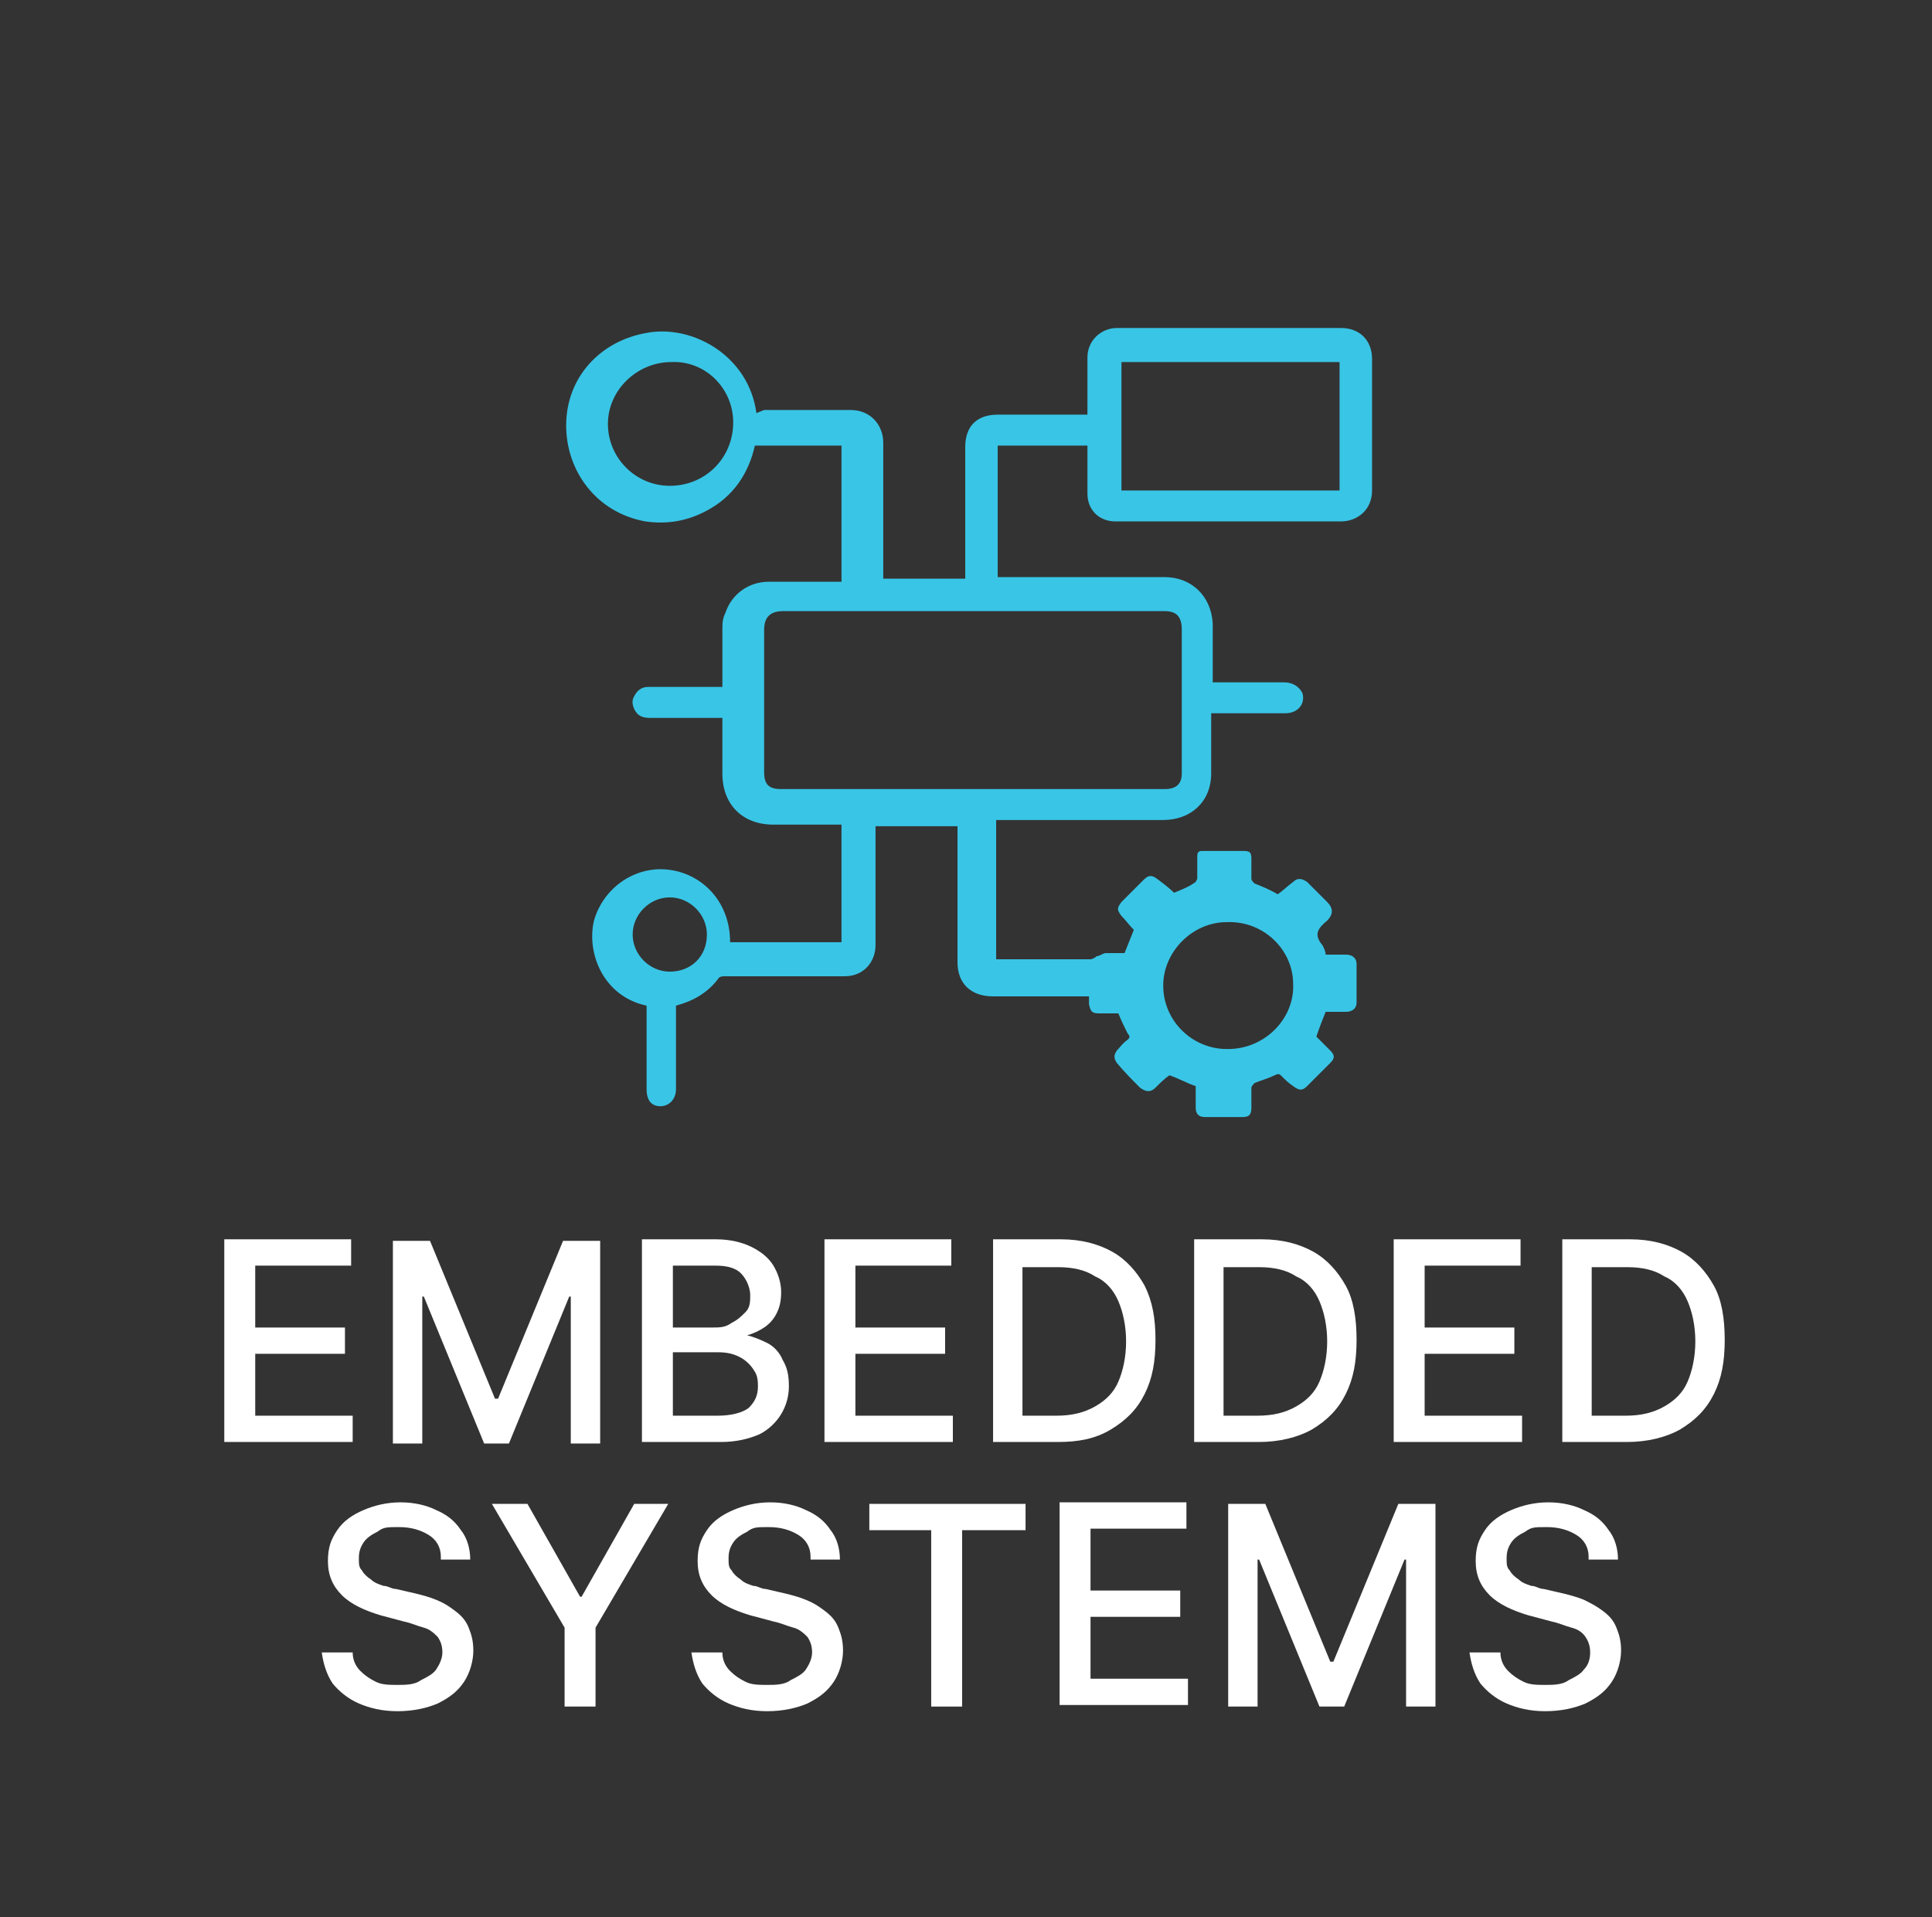 <?xml version="1.0" encoding="UTF-8"?>
<svg xmlns="http://www.w3.org/2000/svg" version="1.1" viewBox="0 0 124.9 123.9">
  <rect x="0" y="0" width="124.9" height="123.9" fill="#333333" stroke="none"/>
  <defs>
    <style>
      .cls-1 {
        fill: #fff;
      }

      .cls-2 {
        display: none;
      }

      .cls-3 {
        fill: #39c5e6;
      }
    </style>
  </defs>
  <!-- Generator: Adobe Illustrator 28.7.1, SVG Export Plug-In . SVG Version: 1.2.0 Build 142)  -->
  <g>
    <g id="Layer_1">
      <g>
        <g id="Layer_2" class="cls-2">
          <rect x="-26.9" y="-.7" width="123" height="125.2"/>
        </g>
        <g id="Layer_1-2" data-name="Layer_1" class="cls-2">
          <path class="cls-3" d="M52.8,61.3H16.4c-3.7,0-6.8-3-6.8-6.8v-5.9c0-1.7,1-3.2,2.6-3.8l2.8-1.1,4-8.5c.9-1.9,2.8-3.1,4.9-3.1h21.5c2.1,0,4,1.2,4.9,3.1l3.9,8.4,3,1.3c1.5.6,2.5,2.1,2.5,3.7v5.8c0,3.7-3,6.8-6.8,6.8h-.1ZM23.8,34.3c-1.3,0-2.4.7-3,1.9l-4.2,8.9c-.1.2-.3.4-.6.5l-3.2,1.2c-.8.3-1.3,1-1.3,1.9v5.9c0,2.6,2.1,4.7,4.7,4.7h36.5c2.6,0,4.7-2.1,4.7-4.7v-5.8c0-.8-.5-1.5-1.2-1.8l-3.4-1.4c-.2,0-.4-.3-.5-.5l-4.1-8.8c-.5-1.2-1.7-1.9-3-1.9h-21.5.1ZM34.6,49c-10.5,0-19.9-2.1-23.9-5.3-.4-.4-.5-1-.1-1.5.4-.4,1-.5,1.5,0,3.6,2.9,12.6,4.9,22.6,4.9s18.8-1.9,22.5-4.8c.4-.4,1.1-.3,1.5.2s.3,1.1-.2,1.5c-4,3.2-13.4,5.2-23.8,5.2h0ZM17.8,56.3c-1.7,0-3.1-1.4-3.1-3.1s1.4-3.1,3.1-3.1,3.1,1.4,3.1,3.1-1.4,3.1-3.1,3.1ZM17.8,52.1c-.6,0-1,.5-1,1s.5,1,1,1,1-.5,1-1-.5-1-1-1ZM51.1,56.3c-1.7,0-3.1-1.4-3.1-3.1s1.4-3.1,3.1-3.1,3.1,1.4,3.1,3.1-1.4,3.1-3.1,3.1ZM51.1,52.1c-.6,0-1,.5-1,1s.5,1,1,1,1-.5,1-1-.5-1-1-1ZM19,67.9c-2.9,0-5.2-2.3-5.2-5.2v-3.5h2.1v3.5c0,1.7,1.4,3.1,3.1,3.1s3.1-1.4,3.1-3.1v-3.5h2.1v3.5c0,2.9-2.3,5.2-5.2,5.2ZM50.2,67.9c-2.9,0-5.2-2.3-5.2-5.2v-3.5h2.1v3.5c0,1.7,1.4,3.1,3.1,3.1s3.1-1.4,3.1-3.1v-3.5h2.1v3.5c0,2.9-2.3,5.2-5.2,5.2ZM42.9,55.1h-16.7c-.6,0-1-.5-1-1s.5-1,1-1h16.7c.6,0,1,.5,1,1s-.5,1-1,1ZM22.1,39.5c-.3,0-.6,0-.8-.4-.4-.4-.3-1.1,0-1.5l2.3-2c.4-.4,1.1-.3,1.5,0,.4.4.3,1.1,0,1.5l-2.3,2c-.2.2-.4.3-.7.3h0ZM22.1,43.5c-.3,0-.6,0-.8-.3-.4-.4-.4-1.1,0-1.5l6.3-6c.4-.4,1.1-.4,1.5,0s.4,1.1,0,1.5l-6.3,6c-.2.2-.5.3-.7.3h0Z"/>
        </g>
        <g id="Layer_3" class="cls-2">
          <path class="cls-3" d="M34.9,56.5c-6.2,0-11.2-6.7-11.7-12.6-1.4-.4-2.6-1.5-2.6-3v-4.2c0-1.3,1.3-2.2,2.1-2.7v-3.5c0-3.9,3.2-7.2,7.1-7.3.8-.3,4.1-1.6,7.5-1.6,5.4,0,8.3,3.1,8.3,8.9v3.2c2.1.4,2.1,2.1,2.1,3v4.2c0,1.4-.7,2.5-1.7,2.9-.4,6.2-5,12.7-11,12.7h0ZM37.3,23.6c-3.4,0-6.8,1.5-6.9,1.5h-.4c-2.9,0-5.2,2.3-5.2,5.2v4.2c0,.4-.2.8-.6.9-.7.3-1.4.9-1.5,1.1v4.2c0,.5.9,1,1.6,1s1,.5,1,1c0,5.2,4.4,11.5,9.6,11.5s9-6.2,9-11.5.5-1,1-1,.7-.3.7-1v-4.2c0-.7-.3-1-1-1s-1-.5-1-1v-4.2c0-4.6-2-6.8-6.3-6.8h0ZM55.5,67.9c-.6,0-1-.5-1-1,0-5.3-3.8-9.4-8.9-9.4h-1.8l-8.1,5.1c-.3.2-.8.2-1.1,0l-8.1-5.1h-1.8c-5.1,0-9,4.1-9,9.4s-.5,1-1,1-1-.5-1-1c0-6.4,4.9-11.5,11.1-11.5h2.1c.2,0,.4,0,.6.2l7.8,4.9,7.8-4.9c.2,0,.4-.2.6-.2h2.1c6.2,0,10.9,4.9,10.9,11.5s-.5,1-1,1h-.2ZM47.7,63.7h-2.1v-2.1h-2.1v2.1h-2.1v2.1h2.1v2.1h2.1v-2.1h2.1v-2.1Z"/>
        </g>
        <g id="Layer_5" class="cls-2">
          <path class="cls-3" d="M75.1,71.8h-.3l-12.2-4.1-12.2,4.1c-.3,0-.7,0-.9,0-.3-.2-.4-.5-.4-.8v-2c0-.3,0-.5.3-.7l8-8.1v-10.8l-17.5,3.9c-.3,0-.6,0-.9-.2-.2-.2-.4-.5-.4-.8v-4.2c0-.4.2-.7.5-.9l18.2-10v-10.9c0-2.9,2.3-5.2,5.2-5.2s5.2,2.3,5.2,5.2v10.9l18.2,10c.3.2.5.5.5.9v4.2c0,.3,0,.6-.4.8-.2.2-.6.3-.9.2l-17.5-3.9v10.8l8,8.1c.2.2.3.5.3.7v2c0,.3-.2.7-.4.8-.2,0-.4.2-.6.2h.2ZM62.6,65.6h.3l11.1,3.7h0c0,0-8-8.2-8-8.2-.2-.2-.3-.5-.3-.7v-12.5c0-.3,0-.6.4-.8.2-.2.6-.3.9-.2l17.5,3.9v-2.3l-18.2-10c-.3-.2-.5-.5-.5-.9v-11.5c0-1.7-1.4-3.1-3.1-3.1s-3.1,1.4-3.1,3.1v11.5c0,.4-.2.7-.5.9l-18.2,10v2.3l17.5-3.9c.3,0,.6,0,.9.2.2.2.4.5.4.8v12.5c0,.3,0,.5-.3.7l-8,8.2,11.1-3.7h.3-.2Z"/>
        </g>
        <g id="Layer_6" class="cls-2">
          <path class="cls-3" d="M32,67.2H11.1c-.6,0-1-.5-1-1V26.5c0-.6.5-1,1-1h20.8c.6,0,1,.5,1,1v39.6c0,.6-.5,1-1,1h.1ZM12.2,65.1h18.8V27.6H12.2v37.5ZM27.8,52.6h-12.5c-.6,0-1-.5-1-1v-20.8c0-.6.5-1,1-1h12.5c.6,0,1,.5,1,1v20.8c0,.6-.5,1-1,1ZM16.3,50.5h10.4v-18.8h-10.4v18.8ZM20.5,63.4c-2.3,0-4.2-1.9-4.2-4.2s1.9-4.2,4.2-4.2,4.2,1.9,4.2,4.2-1.9,4.2-4.2,4.2ZM20.5,57.1c-1.1,0-2.1.9-2.1,2.1s.9,2.1,2.1,2.1,2.1-.9,2.1-2.1-.9-2.1-2.1-2.1ZM45.7,47.2c-.3,0-.5,0-.7-.3-.4-.4-.4-1,0-1.5l2.1-2.3-2.1-2.3c-.4-.4-.4-1.1,0-1.5s1.1-.4,1.5,0l2.8,3c.4.4.4,1,0,1.4l-2.8,3c-.2.2-.5.3-.8.3h0v.2ZM47.6,44.3h-10.4c-.6,0-1-.5-1-1s.5-1,1-1h10.4c.6,0,1,.5,1,1s-.5,1-1,1ZM40,53.5c-.3,0-.6,0-.8-.3l-2.8-3c-.4-.4-.4-1,0-1.4l2.8-3c.4-.4,1.1-.4,1.5,0s.4,1,0,1.5l-2.1,2.3,2.1,2.3c.4.4.4,1.1,0,1.5s-.5.3-.7.3h0v-.2ZM47.6,50.5h-10.4c-.6,0-1-.5-1-1s.5-1,1-1h10.4c.6,0,1,.5,1,1s-.5,1-1,1ZM50.7,63h-13.5c-.6,0-1-.5-1-1s.5-1,1-1h13.5c4,0,7.3-3.3,7.3-7.3s-1.4-5-3.7-6.3c-.3-.2-.6-.6-.5-1v-1.1c0-8.6-7-15.6-15.6-15.6s-.7,0-1,0c-.6,0-1.1-.4-1.1-1s.4-1.1,1-1.1h1.1c9.8,0,17.7,7.9,17.7,17.7s0,.4,0,.6c2.6,1.7,4.2,4.6,4.2,7.8,0,5.2-4.2,9.4-9.4,9.4h0Z"/>
        </g>
        <g id="Layer_10" class="cls-2">
          <path class="cls-3" d="M63.4,71.4c-11.5,0-20.8-9.3-20.8-20.8v-21.9c0-.3,0-.6.3-.8.2-.2.5-.3.8-.3,10.1.6,14.6-1.8,19-6,.4-.4,1-.4,1.4,0,4.4,4.2,9,6.6,19,6,.3,0,.6,0,.8.3.2.2.3.5.3.8v21.9c0,11.5-9.3,20.8-20.8,20.8ZM44.7,29.8v20.8c0,10.3,8.4,18.8,18.8,18.8s18.8-8.4,18.8-18.8v-20.8c-9.6.4-14.3-1.9-18.8-5.9-4.4,4-9.2,6.3-18.8,5.9ZM60.3,38h-15.6c-.6,0-1-.5-1-1s.5-1,1-1h14.6v-10.4c0-.6.5-1,1-1s1,.5,1,1v11.5c0,.6-.5,1-1,1h0ZM82.2,38h-15.6c-.6,0-1-.5-1-1v-11.5c0-.6.5-1,1-1s1,.5,1,1v10.4h14.6c.6,0,1,.5,1,1s-.5,1-1,1h0ZM66.5,70.3c-.6,0-1-.5-1-1v-26c0-.6.5-1,1-1h15.6c.6,0,1,.5,1,1s-.5,1-1,1h-14.6v25c0,.6-.5,1-1,1ZM60.3,70.3c-.6,0-1-.5-1-1v-25h-14.6c-.6,0-1-.5-1-1s.5-1,1-1h15.6c.6,0,1,.5,1,1v26c0,.6-.5,1-1,1Z"/>
        </g>
        <g id="Layer_8" class="cls-2">
          <path class="cls-3" d="M42.3,53.9h-14.6c-.6,0-1-.5-1-1v-4.4c-4-2.4-6.2-6.8-6.2-12.1,0-7.8,6.7-14.3,14.7-14.3s14.5,6.4,14.5,14.3-2.3,9.6-6.3,12.1v4.4c0,.6-.5,1-1,1h-.1ZM28.8,51.8h12.5v-4c0-.4.2-.7.5-.9,3.7-2,5.8-5.9,5.8-10.6,0-6.8-5.6-12.3-12.4-12.3s-12.7,5.6-12.7,12.3,2,8.6,5.7,10.6c.3.2.5.5.5.9v4h.1ZM41.3,58.1h-12.5c-.6,0-1-.5-1-1s.5-1,1-1h12.5c.6,0,1,.5,1,1s-.5,1-1,1ZM41.3,62.2h-12.5c-.6,0-1-.5-1-1s.5-1,1-1h12.5c.6,0,1,.5,1,1s-.5,1-1,1ZM35.1,70.7c-3.8,0-6.3-2.1-6.3-5.3s.5-1,1-1,1,.5,1,1c0,2.9,3,3.2,4.2,3.2s4.2-.3,4.2-3.2.5-1,1-1,1,.5,1,1c0,3.2-2.5,5.3-6.3,5.3h.2ZM33.1,53.9c-.5,0-.9-.3-1-.8l-4.3-15.6c-.2-.6.2-1.1.7-1.3.6,0,1.1.2,1.3.7l4.3,15.6c.2.6-.2,1.1-.7,1.3h-.3,0ZM37.1,53.9h-.3c-.6-.2-.9-.7-.7-1.3l4.3-15.6c.2-.6.7-.9,1.3-.7.6,0,.9.7.7,1.3l-4.3,15.6c0,.5-.5.8-1,.8h0ZM37,37.8c-.9,0-1.7-.4-2.3-.7-1.2-.6-1.6-.7-2.1-.2-.4.4-1.1.4-1.5,0s-.4-1.1,0-1.5c1.6-1.6,3.3-.8,4.4-.2,1.2.6,1.5.6,1.9.2.4-.4,1.1-.4,1.5,0s.4,1.1,0,1.5c-.6.7-1.3.9-2,.9h0Z"/>
        </g>
        <g id="Layer_11" class="cls-2">
          <path class="cls-3" d="M49.6,62h-29.2c-.6,0-1-.5-1-1v-29.2c0-.6.5-1,1-1h29.2c.6,0,1,.5,1,1v29.2c0,.6-.5,1-1,1ZM21.5,59.9h27.1v-27.1h-27.1s0,27.1,0,27.1ZM43.4,55.7h-16.7c-.6,0-1-.5-1-1v-16.7c0-.6.5-1,1-1h16.7c.6,0,1,.5,1,1v16.7c0,.6-.5,1-1,1ZM27.7,53.6h14.6v-14.6h-14.6s0,14.6,0,14.6ZM26.7,31.8c-.6,0-1-.5-1-1v-8.3c0-.6.5-1,1-1s1,.5,1,1v8.3c0,.6-.5,1-1,1ZM35,31.8c-.6,0-1-.5-1-1v-8.3c0-.6.5-1,1-1s1,.5,1,1v8.3c0,.6-.5,1-1,1ZM43.4,31.8c-.6,0-1-.5-1-1v-8.3c0-.6.5-1,1-1s1,.5,1,1v8.3c0,.6-.5,1-1,1ZM26.7,71.3c-.6,0-1-.5-1-1v-8.3c0-.6.5-1,1-1s1,.5,1,1v8.3c0,.6-.5,1-1,1ZM35,71.3c-.6,0-1-.5-1-1v-8.3c0-.6.5-1,1-1s1,.5,1,1v8.3c0,.6-.5,1-1,1ZM43.4,71.3c-.6,0-1-.5-1-1v-8.3c0-.6.5-1,1-1s1,.5,1,1v8.3c0,.6-.5,1-1,1ZM19.4,55.7h-8.3c-.6,0-1-.5-1-1s.5-1,1-1h8.3c.6,0,1,.5,1,1s-.5,1-1,1ZM19.4,47.4h-8.3c-.6,0-1-.5-1-1s.5-1,1-1h8.3c.6,0,1,.5,1,1s-.5,1-1,1ZM19.4,39h-8.3c-.6,0-1-.5-1-1s.5-1,1-1h8.3c.6,0,1,.5,1,1s-.5,1-1,1ZM59,55.7h-8.3c-.6,0-1-.5-1-1s.5-1,1-1h8.3c.6,0,1,.5,1,1s-.5,1-1,1ZM59,47.4h-8.3c-.6,0-1-.5-1-1s.5-1,1-1h8.3c.6,0,1,.5,1,1s-.5,1-1,1ZM59,39h-8.3c-.6,0-1-.5-1-1s.5-1,1-1h8.3c.6,0,1,.5,1,1s-.5,1-1,1Z"/>
        </g>
        <g id="Layer_12" class="cls-2">
          <path class="cls-3" d="M39.4,49.9c-4.5,0-8.7-1.7-11.8-4.8-3.1-3.1-4.8-7.3-4.8-11.9s1.8-8.7,4.8-11.7,1.1-.4,1.5,0l22.1,22.1c.4.4.4,1.1,0,1.5-3,3.1-7.4,4.8-11.8,4.8ZM28.4,23.8c-2.2,2.6-3.5,6-3.5,9.5s1.5,7.7,4.2,10.4c2.7,2.7,6.4,4.2,10.3,4.2s7-1.3,9.6-3.5l-20.6-20.6h0ZM40.9,34.4c-.3,0-.5,0-.7-.3-.4-.4-.4-1.1,0-1.5l7.4-7.4c.4-.4,1.1-.4,1.5,0s.4,1.1,0,1.5l-7.4,7.4c-.2.2-.5.3-.7.3h0ZM48.3,23.9c-.5,0-1.1.2-1.5.6-.8.8-.8,2.1,0,2.9.4.4.9.6,1.5.6s1.1-.2,1.5-.6c.8-.8.8-2.1,0-2.9-.4-.4-.9-.6-1.5-.6h0ZM49.1,71.5h-29.2c-.3,0-.7-.2-.8-.4s-.2-.6-.1-.9l8.4-25.1c.2-.5.8-.8,1.3-.7.5.2.8.8.7,1.3l-8,23.7h26.3l-5.9-20.5c-.2-.6.2-1.1.7-1.3.6-.2,1.1.2,1.3.7l6.2,21.9c0,.3,0,.7-.2.9s-.5.4-.8.4h.1Z"/>
        </g>
        <g id="Layer_13" class="cls-2">
          <path class="cls-3" d="M76.4,55.6c-4.5,0-9.7-1.8-13.5-4.7-4.7-3.5-10.2-3.8-14.5-4-5.2-.3-10.1-.5-10.1-6.9,0-10.1,10.4-17.2,25.3-17.2s25.3,6.5,25.3,19.2-4.5,13.5-12.3,13.5h-.2ZM63.4,24.9c-13.7,0-23.2,6.2-23.2,15.2s2.5,4.6,8.2,4.8c4.6.2,10.4.5,15.6,4.4,3.5,2.6,8.2,4.3,12.3,4.3s10.3-1.5,10.3-11.5-7.6-17.2-23.2-17.2ZM81,70.4c-.4-9.7-4.3-15.6-4.3-15.6l1.7-1.1c.2.3,4.2,6.4,4.6,16.7,0,0-2,0-2,0ZM77,70.4c-.4-9.7-4.3-15.6-4.3-15.6l1.7-1.1c.2.3,4.2,6.4,4.6,16.7,0,0-2,0-2,0ZM41.2,45.1c-.2,0-.3,0-.4,0-.5-.2-.7-.9-.5-1.4,1.4-2.9,5.4-5.5,9.1-6.1,2.7-.4,5,.2,6.6,1.8s.4,1,0,1.4-1,.4-1.4,0c-1.5-1.5-3.5-1.5-4.9-1.3-3.1.5-6.5,2.8-7.6,5-.2.4-.5.6-.9.6h0ZM50.1,34.3h-.9c-2-.3-3.7-1.7-4.8-3.8-.2-.5,0-1.1.5-1.4.5-.2,1.1,0,1.4.5.8,1.5,2,2.5,3.3,2.7,1.2.2,2.3-.2,3.1-1,.4-.4.7-.8,1.1-1.3,1.7-2,4.2-4.9,8.1-3,.5.2.7.9.5,1.4s-.9.7-1.4.5c-2.4-1.2-3.7.1-5.7,2.5-.4.5-.8,1-1.2,1.4-1,1-2.5,1.6-4,1.6h0ZM77.6,41.1c-4,0-5.2-3.1-6-5.3-.7-2-1.1-2.8-2.1-2.8s-1-.5-1-1,.5-1,1-1c2.5,0,3.3,2.3,4,4.1.9,2.5,1.6,4,4.1,4s5.1-3.5,5.1-7.1.5-1,1-1,1,.5,1,1c0,4.6-4.5,9.1-7.1,9.1ZM81.6,53.2c-.6,0-1-.5-1-1,0-3.5-1.6-5.1-5.1-5.1s-8.7,0-11-4.6c-.3-.5,0-1.1.5-1.4.5-.2,1.1,0,1.4.5,1.7,3.5,7.4,3.5,9.2,3.5,4.6,0,7.1,2.4,7.1,7.1s-.5,1-1,1h0ZM57.4,47.2c-.3,0-.5,0-.7-.3-.4-.4-.4-1,0-1.4l4-4c.4-.4,1-.4,1.4,0s.4,1,0,1.4l-4,4c-.2.2-.5.3-.7.3ZM67.5,29c-.4,0-.8-.3-1-.7-.2-.5,0-1.1.6-1.3l6.1-2c.5-.2,1.1.1,1.3.6.2.5,0,1.1-.6,1.3l-6.1,2h-.3Z"/>
        </g>
        <path class="cls-3" d="M49.4,26.5c.2,0,.5,0,.7,0,1.6,0,3.3,0,4.9,0,1.3,0,2.1,1,2.1,2.1,0,2.8,0,5.6,0,8.4,0,.1,0,.2,0,.4h5.3c0-.1,0-.2,0-.4,0-2.7,0-5.4,0-8.1,0-1.4.8-2.1,2.1-2.1,1.8,0,3.6,0,5.4,0,.1,0,.3,0,.4,0,0-.2,0-.3,0-.4,0-1.1,0-2.2,0-3.3,0-1.1.9-1.9,1.9-1.9,4.8,0,9.7,0,14.5,0,1.2,0,2,.8,2,2,0,2.8,0,5.7,0,8.5,0,1.3-1,2-2,2-4.9,0-9.8,0-14.6,0-1,0-1.8-.7-1.8-1.8,0-.9,0-1.8,0-2.7,0-.1,0-.3,0-.4h-5.8v8.5c.1,0,.3,0,.4,0,3.5,0,6.9,0,10.4,0,1.7,0,3,1.2,3.1,3,0,1.1,0,2.3,0,3.4,0,.1,0,.2,0,.4.1,0,.3,0,.4,0,1.4,0,2.8,0,4.2,0,.6,0,1,.3,1.2.7.2.7-.3,1.3-1.1,1.3-1.1,0-2.1,0-3.2,0-.5,0-1,0-1.6,0,0,.1,0,.3,0,.4,0,1.2,0,2.3,0,3.5,0,1.8-1.3,3-3.1,3-3.5,0-6.9,0-10.4,0-.1,0-.3,0-.4,0v9c.1,0,.3,0,.4,0,1.9,0,3.8,0,5.7,0,.1,0,.3-.1.4-.2.2,0,.4-.2.6-.2.4,0,.8,0,1.2,0,.2-.5.4-1,.6-1.5-.3-.3-.5-.6-.8-.9-.3-.4-.3-.5,0-.9.5-.5.9-.9,1.4-1.4.3-.3.5-.4.9-.1.4.3.8.6,1.1.9.5-.2,1-.4,1.4-.7,0,0,.1-.2.1-.2,0-.5,0-1,0-1.4,0-.2,0-.4.3-.4.9,0,1.8,0,2.7,0,.4,0,.5.1.5.5,0,.4,0,.9,0,1.3,0,.1.1.2.2.3.5.2,1,.4,1.5.7.3-.2.6-.5,1-.8.3-.3.6-.2.9,0,.4.4.9.9,1.3,1.3.4.4.4.8,0,1.2-.6.5-.9.9-.3,1.6.1.2.2.4.2.6.4,0,.8,0,1.3,0,.4,0,.7.2.7.6,0,.8,0,1.7,0,2.5,0,.4-.3.6-.7.6-.4,0-.9,0-1.3,0-.2.5-.4,1-.6,1.6.3.3.6.6.9.9.3.3.3.5,0,.8-.5.5-1,1-1.5,1.5-.3.3-.5.3-.9,0-.3-.2-.5-.4-.8-.7-.1-.1-.2-.1-.4,0-.4.2-.8.3-1.3.5,0,0-.2.2-.2.3,0,.4,0,.8,0,1.3,0,.5-.2.6-.6.6-.8,0-1.6,0-2.4,0-.4,0-.6-.2-.6-.6,0-.5,0-1,0-1.4-.6-.2-1.1-.5-1.7-.7-.3.2-.6.5-.9.8-.3.3-.6.3-1,0-.5-.5-1-1-1.5-1.6-.2-.3-.2-.5,0-.8.2-.2.4-.5.7-.7.1-.1.2-.2,0-.4-.2-.4-.4-.8-.6-1.3-.4,0-.8,0-1.2,0-.5,0-.6-.1-.7-.6,0-.2,0-.3,0-.5-.1,0-.2,0-.3,0-2,0-4,0-5.9,0-1.4,0-2.3-.8-2.3-2.2,0-2.8,0-5.6,0-8.4,0-.1,0-.3,0-.4h-5.3c0,.1,0,.3,0,.4,0,2.4,0,4.9,0,7.3,0,1-.7,2-2,2-2.6,0-5.2,0-7.7,0-.2,0-.4,0-.5.2-.7.9-1.6,1.4-2.7,1.7,0,.1,0,.3,0,.4,0,1.7,0,3.4,0,5,0,.7-.5,1.1-1,1.1-.6,0-.9-.4-.9-1.1,0-1.7,0-3.3,0-5,0-.1,0-.3,0-.4-2.8-.6-3.9-3.4-3.4-5.5.6-2.1,2.6-3.5,4.7-3.3,2.2.2,4.1,2,4.1,4.7h7.2v-7.6c-.1,0-.3,0-.4,0-1.3,0-2.7,0-4,0-2,0-3.3-1.3-3.3-3.3,0-1.1,0-2.1,0-3.2,0-.1,0-.2,0-.4-.2,0-.3,0-.4,0-1.4,0-2.9,0-4.3,0-.4,0-.7-.1-.9-.4-.2-.3-.3-.7-.1-1,.2-.4.5-.6.9-.6.4,0,.7,0,1.1,0,1.1,0,2.2,0,3.3,0,.1,0,.3,0,.4,0,0-1.3,0-2.5,0-3.7,0-.4,0-.7.2-1.1.4-1.2,1.5-2,2.8-2,1.4,0,2.9,0,4.3,0h.4v-8.8h-5.6c-.4,1.8-1.4,3.3-3.1,4.2-1.3.7-2.6.9-4,.7-3.2-.6-5.1-3.3-5.1-6.2,0-3.1,2.2-5.5,5.3-6,2.9-.5,6.5,1.5,7,5.2ZM62.9,51h0c3,0,6,0,8.9,0,1.2,0,2.3,0,3.5,0,.7,0,1.1-.3,1.1-1,0-.4,0-.8,0-1.2,0-2.7,0-5.4,0-8.1,0-.8-.3-1.2-1.1-1.2-8.2,0-16.5,0-24.7,0-.8,0-1.2.4-1.2,1.2,0,3.1,0,6.1,0,9.2,0,.8.3,1.1,1.1,1.1,4.1,0,8.2,0,12.4,0ZM86.6,31.7v-8.3h-14.1v8.3h14.1ZM79.4,67.8c2.4,0,4.3-2,4.2-4.2,0-2.2-1.9-4.1-4.3-4-2.2,0-4.1,1.9-4.1,4.1,0,2.3,1.9,4.1,4.1,4.1ZM43.3,31.4c2.3,0,4.1-1.8,4.1-4.1,0-2.2-1.8-4-4-3.9-2.2,0-4.1,1.8-4.1,4,0,2.2,1.8,4,4,4ZM43.3,62.8c1.4,0,2.4-1,2.4-2.4,0-1.3-1.1-2.4-2.4-2.4-1.3,0-2.4,1.1-2.4,2.4,0,1.3,1.1,2.4,2.4,2.4Z"/>
        <g>
          <path class="cls-1" d="M14.5,93.2v-13.1h8.2v1.7h-6.2v4h5.8v1.7h-5.8v4h6.3v1.7h-8.3Z"/>
          <path class="cls-1" d="M25.4,80.2h2.4l4.2,10.2h.2l4.2-10.2h2.4v13.1h-1.9v-9.5h-.1l-3.9,9.5h-1.6l-3.9-9.5h-.1v9.5h-1.9v-13.1Z"/>
          <path class="cls-1" d="M41.5,93.2v-13.1h4.8c.9,0,1.7.2,2.3.5s1.1.7,1.4,1.2c.3.5.5,1.1.5,1.7s-.1,1-.3,1.4-.5.7-.8.9-.7.4-1.1.5h0c.4.1.9.3,1.3.5s.8.6,1,1.1c.3.5.4,1,.4,1.7s-.2,1.3-.5,1.8c-.3.5-.8,1-1.4,1.3-.7.3-1.5.5-2.5.5h-5ZM43.5,85.8h2.6c.4,0,.8,0,1.2-.3.4-.2.6-.4.9-.7s.3-.7.3-1.1-.2-1-.6-1.4c-.4-.4-1-.5-1.7-.5h-2.7v4ZM43.5,91.5h2.9c.9,0,1.6-.2,2-.5.4-.4.6-.8.6-1.4s-.1-.8-.3-1.1c-.2-.3-.5-.6-.9-.8-.4-.2-.8-.3-1.4-.3h-2.9v4.2Z"/>
          <path class="cls-1" d="M53.3,93.2v-13.1h8.2v1.7h-6.2v4h5.8v1.7h-5.8v4h6.3v1.7h-8.3Z"/>
          <path class="cls-1" d="M68.4,93.2h-4.2v-13.1h4.4c1.3,0,2.4.3,3.3.8.9.5,1.6,1.3,2.1,2.2.5,1,.7,2.1.7,3.5s-.2,2.5-.7,3.5-1.2,1.7-2.2,2.3-2.1.8-3.4.8ZM66.1,91.5h2.2c1,0,1.8-.2,2.5-.6.7-.4,1.2-.9,1.5-1.6.3-.7.5-1.6.5-2.6s-.2-1.9-.5-2.6-.8-1.3-1.5-1.6c-.6-.4-1.4-.6-2.4-.6h-2.3v9.6Z"/>
          <path class="cls-1" d="M81.4,93.2h-4.2v-13.1h4.4c1.3,0,2.4.3,3.3.8.9.5,1.6,1.3,2.1,2.2s.7,2.1.7,3.5-.2,2.5-.7,3.5-1.2,1.7-2.2,2.3c-.9.5-2.1.8-3.4.8ZM79.1,91.5h2.2c1,0,1.8-.2,2.5-.6.7-.4,1.2-.9,1.5-1.6.3-.7.5-1.6.5-2.6s-.2-1.9-.5-2.6-.8-1.3-1.5-1.6c-.6-.4-1.4-.6-2.4-.6h-2.3v9.6Z"/>
          <path class="cls-1" d="M90.1,93.2v-13.1h8.2v1.7h-6.2v4h5.8v1.7h-5.8v4h6.3v1.7h-8.3Z"/>
          <path class="cls-1" d="M105.2,93.2h-4.2v-13.1h4.4c1.3,0,2.4.3,3.3.8.9.5,1.6,1.3,2.1,2.2s.7,2.1.7,3.5-.2,2.5-.7,3.5-1.2,1.7-2.2,2.3c-.9.5-2.1.8-3.4.8ZM102.9,91.5h2.2c1,0,1.8-.2,2.5-.6.7-.4,1.2-.9,1.5-1.6.3-.7.5-1.6.5-2.6s-.2-1.9-.5-2.6-.8-1.3-1.5-1.6c-.6-.4-1.4-.6-2.4-.6h-2.3v9.6Z"/>
          <path class="cls-1" d="M28.5,100.6c0-.6-.3-1.1-.8-1.4-.5-.3-1.1-.5-1.9-.5s-1,0-1.4.3c-.4.2-.7.4-.9.7s-.3.6-.3,1,0,.6.2.8c.1.2.3.4.6.6.2.2.5.3.8.4.3,0,.5.2.8.2l1.3.3c.4.1.8.2,1.3.4s.8.4,1.2.7c.4.3.7.6.9,1.1s.3.9.3,1.5-.2,1.4-.6,2-.9,1-1.7,1.4c-.7.3-1.6.5-2.6.5s-1.8-.2-2.5-.5c-.7-.3-1.3-.8-1.7-1.3-.4-.6-.6-1.3-.7-2h2c0,.5.2.9.5,1.2s.6.5,1,.7c.4.2.9.2,1.4.2s1.1,0,1.5-.3c.4-.2.8-.4,1-.7s.4-.7.4-1.1-.1-.7-.3-1c-.2-.2-.5-.5-.9-.6s-.8-.3-1.3-.4l-1.5-.4c-1-.3-1.9-.7-2.5-1.3-.6-.6-.9-1.3-.9-2.2s.2-1.4.6-2,1-1,1.7-1.3c.7-.3,1.5-.5,2.4-.5s1.7.2,2.3.5c.7.3,1.2.7,1.6,1.3.4.5.6,1.2.6,1.9h-1.9Z"/>
          <path class="cls-1" d="M31.9,97.2h2.2l3.4,6h.1l3.4-6h2.2l-4.7,8v5.1h-2v-5.1l-4.7-8Z"/>
          <path class="cls-1" d="M52.4,100.6c0-.6-.3-1.1-.8-1.4-.5-.3-1.1-.5-1.9-.5s-1,0-1.4.3c-.4.2-.7.4-.9.7s-.3.6-.3,1,0,.6.2.8c.1.2.3.4.6.6.2.2.5.3.8.4.3,0,.5.2.8.2l1.3.3c.4.1.8.2,1.3.4s.8.4,1.2.7c.4.3.7.6.9,1.1s.3.9.3,1.5-.2,1.4-.6,2-.9,1-1.7,1.4c-.7.3-1.6.5-2.6.5s-1.8-.2-2.5-.5c-.7-.3-1.3-.8-1.7-1.3-.4-.6-.6-1.3-.7-2h2c0,.5.2.9.5,1.2s.6.5,1,.7c.4.2.9.2,1.4.2s1.1,0,1.5-.3c.4-.2.8-.4,1-.7s.4-.7.4-1.1-.1-.7-.3-1c-.2-.2-.5-.5-.9-.6s-.8-.3-1.3-.4l-1.5-.4c-1-.3-1.9-.7-2.5-1.3-.6-.6-.9-1.3-.9-2.2s.2-1.4.6-2,1-1,1.7-1.3c.7-.3,1.5-.5,2.4-.5s1.7.2,2.3.5c.7.3,1.2.7,1.6,1.3.4.5.6,1.2.6,1.9h-1.9Z"/>
          <path class="cls-1" d="M56.2,98.9v-1.7h10.1v1.7h-4.1v11.4h-2v-11.4h-4.1Z"/>
          <path class="cls-1" d="M68.5,110.2v-13.1h8.2v1.7h-6.2v4h5.8v1.7h-5.8v4h6.3v1.7h-8.3Z"/>
          <path class="cls-1" d="M79.4,97.2h2.4l4.2,10.2h.2l4.2-10.2h2.4v13.1h-1.9v-9.5h-.1l-3.9,9.5h-1.6l-3.9-9.5h-.1v9.5h-1.9v-13.1Z"/>
          <path class="cls-1" d="M102.7,100.6c0-.6-.3-1.1-.8-1.4-.5-.3-1.1-.5-1.9-.5s-1,0-1.4.3c-.4.2-.7.4-.9.7s-.3.6-.3,1,0,.6.2.8c.1.2.3.4.6.6.2.2.5.3.8.4.3,0,.5.2.8.2l1.3.3c.4.1.8.2,1.3.4.4.2.8.4,1.2.7.4.3.7.6.9,1.1s.3.9.3,1.5-.2,1.4-.6,2c-.4.6-.9,1-1.7,1.4-.7.3-1.6.5-2.6.5s-1.8-.2-2.5-.5c-.7-.3-1.3-.8-1.7-1.3-.4-.6-.6-1.3-.7-2h2c0,.5.2.9.5,1.2s.6.5,1,.7c.4.2.9.2,1.4.2s1.1,0,1.5-.3c.4-.2.8-.4,1-.7.3-.3.4-.7.4-1.1s-.1-.7-.3-1-.5-.5-.9-.6-.8-.3-1.3-.4l-1.5-.4c-1-.3-1.9-.7-2.5-1.3s-.9-1.3-.9-2.2.2-1.4.6-2,1-1,1.7-1.3c.7-.3,1.5-.5,2.4-.5s1.7.2,2.3.5c.7.3,1.2.7,1.6,1.3.4.5.6,1.2.6,1.9h-1.9Z"/>
        </g>
      </g>
    </g>
  </g>
</svg>